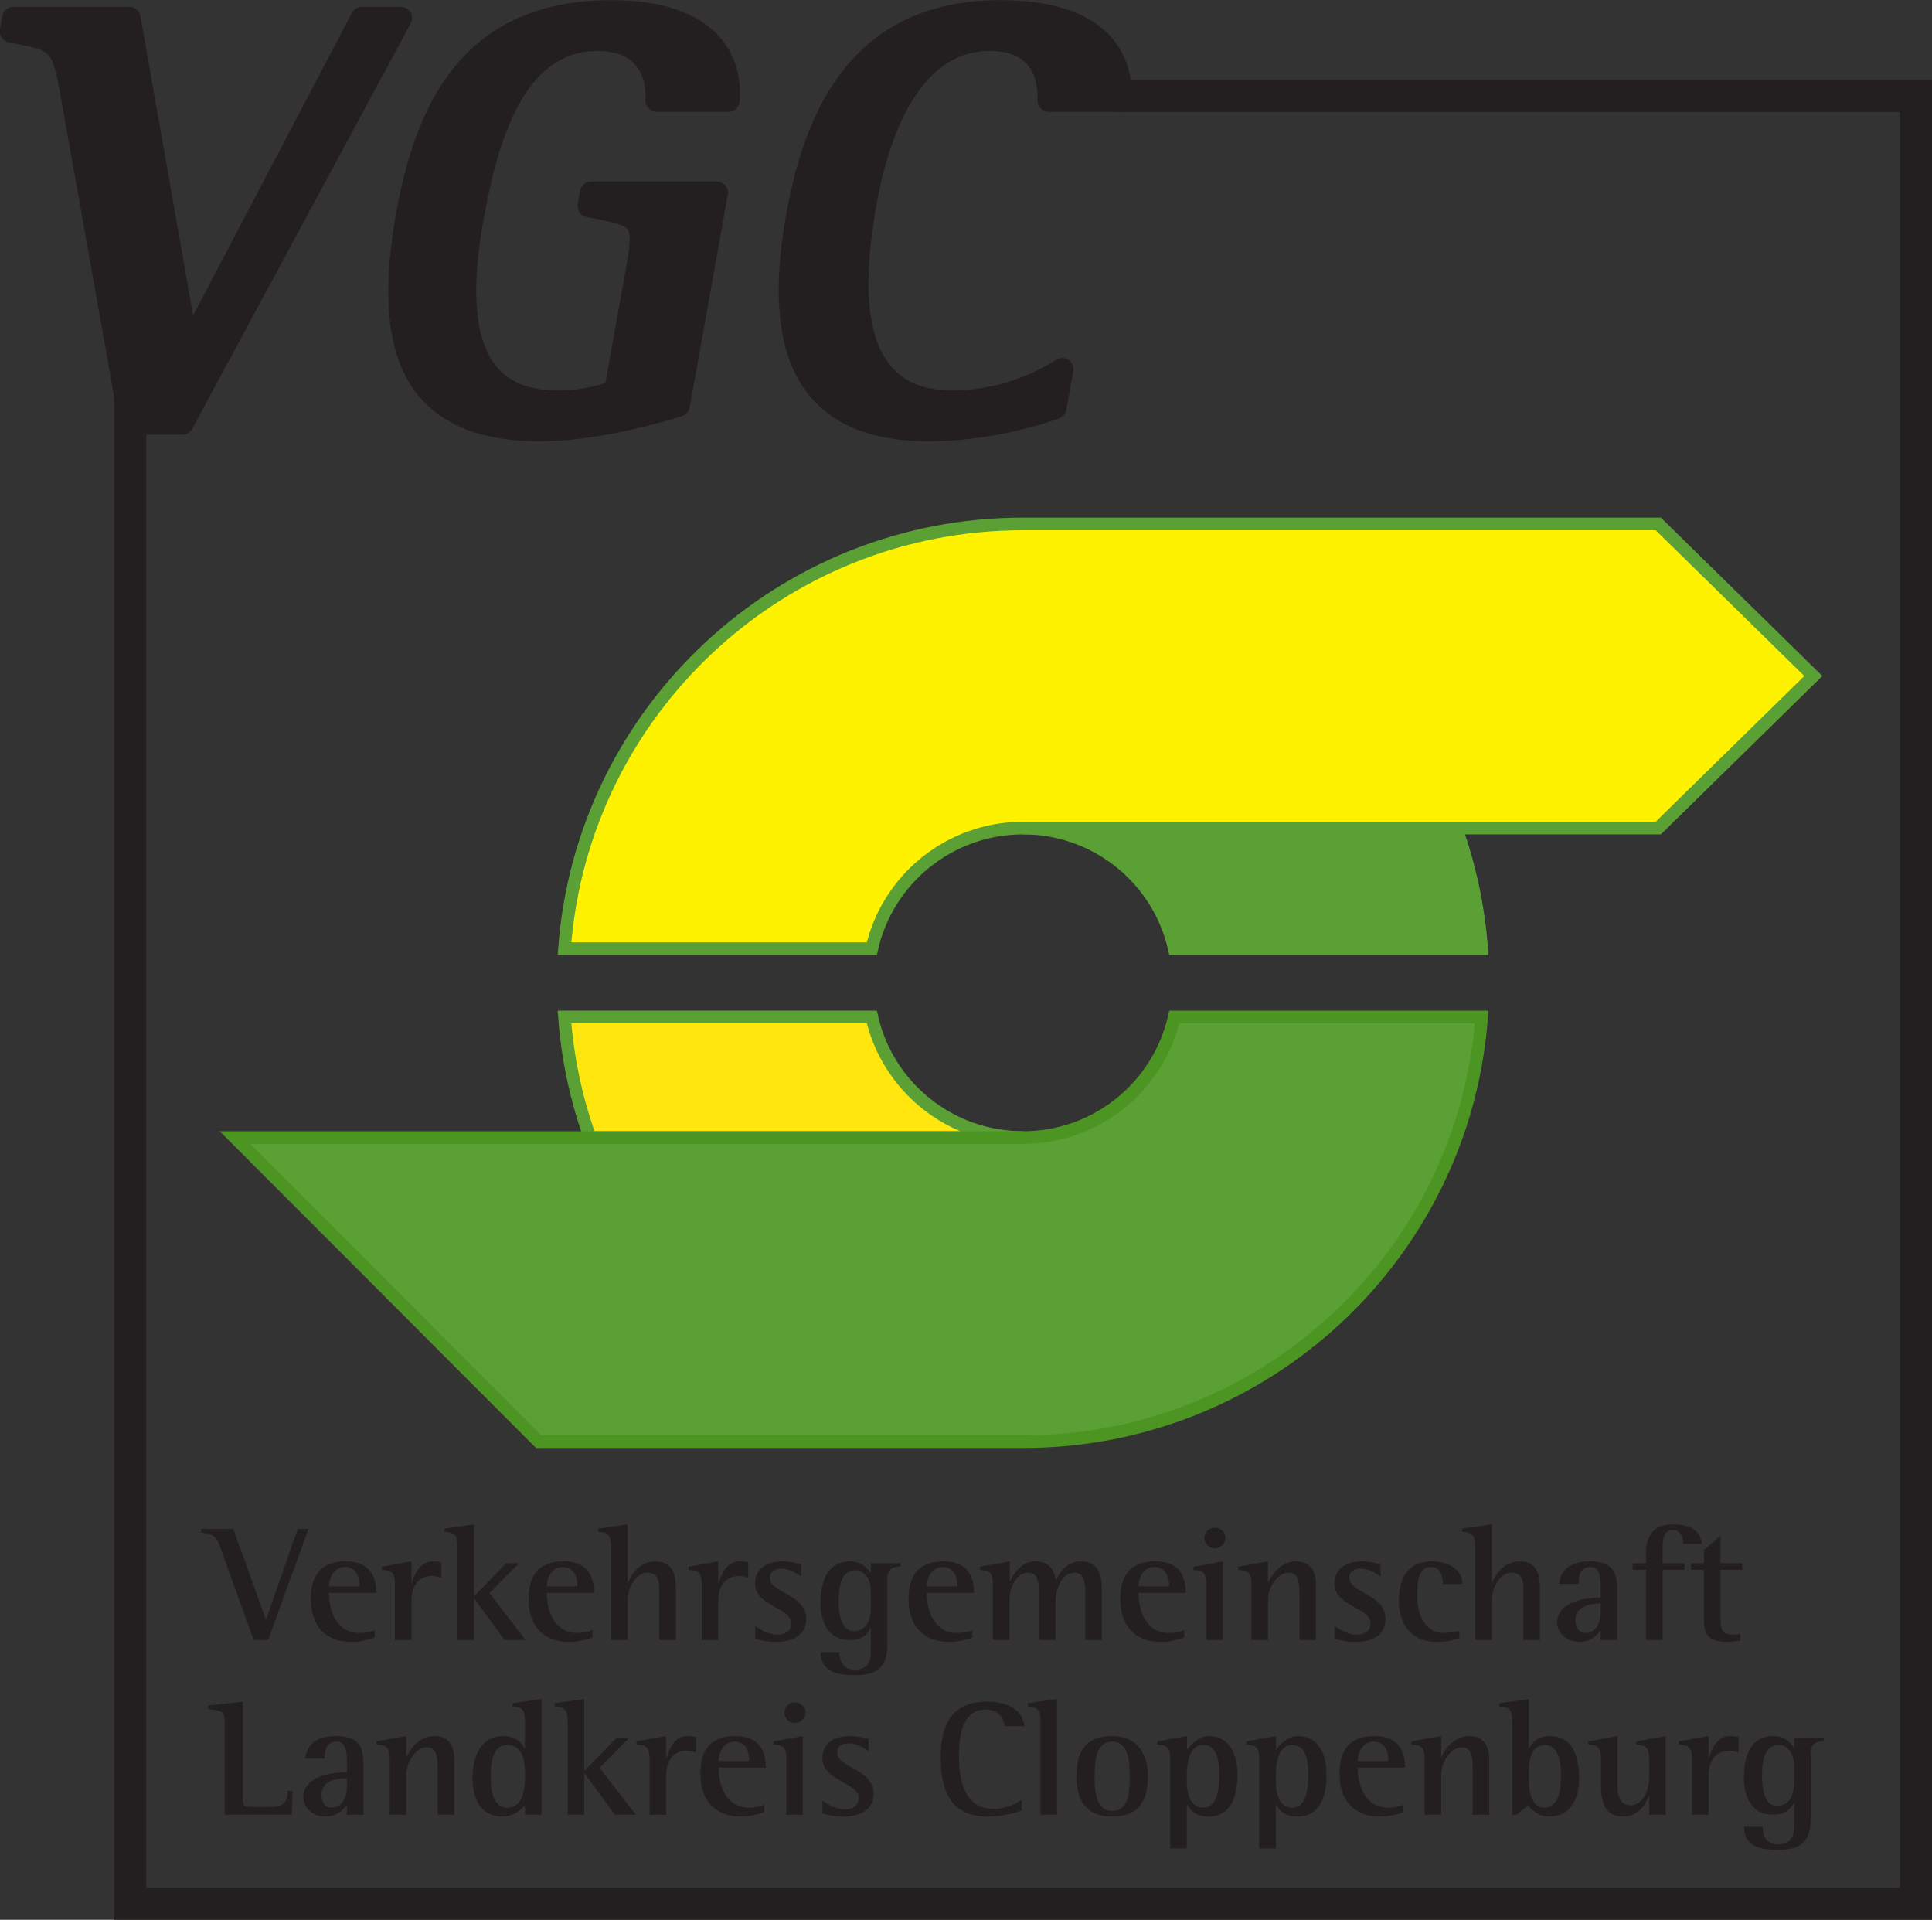 <?xml version="1.0" encoding="UTF-8" standalone="no"?>
<!-- Created with Inkscape (http://www.inkscape.org/) -->

<svg
   xmlns:dc="http://purl.org/dc/elements/1.1/"
   xmlns:cc="http://creativecommons.org/ns#"
   xmlns:rdf="http://www.w3.org/1999/02/22-rdf-syntax-ns#"
   xmlns:svg="http://www.w3.org/2000/svg"
   xmlns="http://www.w3.org/2000/svg"
   version="1.1"
   width="881.574"
   height="875.828"
   id="svg2"
   xml:space="preserve"><rect width="100%" height="100%" fill="#333333" stroke="none"/><defs
     id="defs6" /><g
     transform="matrix(1.25,0,0,-1.25,-624.872,1794.053)"
     id="g10"><g
       transform="matrix(8,0,0,8,1031.429,1133.028)"
       id="g954"><path
         d="m 0,0 c 0.624,-1.739 1.024,-3.584 1.166,-5.501 l -14.022,0 C -13.568,-2.352 -16.388,0 -19.759,0 L 0,0 z"
         id="path956"
         style="fill:#5ba035;fill-opacity:1;fill-rule:nonzero;stroke:#5ba035;stroke-width:0.577;stroke-linecap:butt;stroke-linejoin:miter;stroke-miterlimit:3.864;stroke-opacity:1;stroke-dasharray:none" /></g><g
       transform="matrix(8,0,0,8,908.925,1398.54)"
       id="g958"><path
         d="m 0,0 c 0.014,0.322 -0.003,0.637 -0.055,0.94 l 37.084,0 0,-83.935 -82.951,0 0,72.414 0.738,-4.149 0.726,0 0,-66.804 80.023,0 0,81.013 -35.766,0 C 0.054,0.002 0,0 0,0"
         id="path960"
         style="fill:#231f20;fill-opacity:1;fill-rule:nonzero;stroke:none" /></g><g
       transform="matrix(8,0,0,8,581.917,772.916)"
       id="g962"><path
         d="m 0,0 3.068,0 0.023,1.093 -0.212,0 C 2.879,0.384 2.464,0.354 1.988,0.354 l -0.65,0 c -0.507,0 -0.507,0 -0.507,0.566 l 0,4.237 -1.587,-0.174 0,-0.165 C -0.022,4.72 0,4.712 0,4.079 L 0,0"
         id="path964"
         style="fill:#231f20;fill-opacity:1;fill-rule:nonzero;stroke:none" /></g><g
       transform="matrix(8,0,0,8,626.509,772.916)"
       id="g966"><path
         d="m 0,0 0.756,0 0,2.292 c 0,0.746 -0.167,1.297 -1.24,1.297 -1.088,0 -1.337,-0.528 -1.42,-1.026 l 0.899,0 c 0,0.332 0.03,0.769 0.529,0.769 C 0,3.332 0,2.805 0,2.329 L 0,1.945 C -0.484,1.93 -1.988,1.847 -1.988,0.784 c 0,-0.445 0.424,-0.867 1.013,-0.867 0.582,0 0.839,0.369 0.975,0.528 L 0,0 z M 0,1.236 C 0,0.723 -0.265,0.324 -0.703,0.324 c -0.28,0 -0.453,0.241 -0.453,0.588 0,0.716 0.884,0.754 1.156,0.761 L 0,1.236"
         id="path968"
         style="fill:#231f20;fill-opacity:1;fill-rule:evenodd;stroke:none" /></g><g
       transform="matrix(8,0,0,8,642.157,772.916)"
       id="g970"><path
         d="m 0,0 0.756,0 0,1.84 c 0,0.535 0.43,1.236 0.929,1.236 0.506,0 0.506,-0.528 0.506,-1.123 l 0,-1.953 0.756,0 0,2.526 c 0,0.58 -0.227,1.063 -0.914,1.063 -0.748,0 -1.149,-0.702 -1.262,-0.965 l -0.015,0 0,0.965 -1.36,-0.242 0,-0.15 C -0.128,3.182 0,3.053 0,2.526 L 0,0"
         id="path972"
         style="fill:#231f20;fill-opacity:1;fill-rule:nonzero;stroke:none" /></g><g
       transform="matrix(8,0,0,8,691.541,772.916)"
       id="g974"><path
         d="m 0,0 0.756,0 0,5.277 -1.323,-0.188 0,-0.151 C -0.121,4.916 0,4.788 0,4.252 l 0,-1.229 -0.015,0 c -0.144,0.249 -0.378,0.566 -0.998,0.566 -0.997,0 -1.383,-0.95 -1.383,-1.908 0,-0.942 0.371,-1.764 1.353,-1.764 0.544,0 0.854,0.324 1.043,0.505 L 0,0 z M 0,1.666 C 0,1.267 -0.068,0.324 -0.793,0.324 c -0.711,0 -0.771,0.882 -0.771,1.463 0,0.527 0.068,1.395 0.763,1.395 C -0.083,3.182 0,2.397 0,1.975 L 0,1.666"
         id="path976"
         style="fill:#231f20;fill-opacity:1;fill-rule:evenodd;stroke:none" /></g><g
       transform="matrix(8,0,0,8,707.109,772.916)"
       id="g978"><path
         d="m 0,0 0.756,0 0,1.892 0.015,0 L 2.154,0 3.113,0 1.459,2.141 l 1.345,1.365 -0.575,0 -1.473,-1.516 0,3.287 -1.345,-0.188 0,-0.151 C -0.128,4.916 0,4.788 0,4.252 L 0,0"
         id="path980"
         style="fill:#231f20;fill-opacity:1;fill-rule:nonzero;stroke:none" /></g><g
       transform="matrix(8,0,0,8,737.013,772.916)"
       id="g982"><path
         d="m 0,0 0.756,0 0,1.801 c 0,0.528 0.219,1.124 0.982,1.124 0.129,0 0.265,-0.053 0.385,-0.09 l 0,0.716 C 1.995,3.573 1.851,3.589 1.715,3.589 1.111,3.589 0.877,2.94 0.771,2.593 l -0.015,0 0,0.996 -1.353,-0.242 0,-0.15 C -0.121,3.182 0,3.053 0,2.526 L 0,0"
         id="path984"
         style="fill:#231f20;fill-opacity:1;fill-rule:nonzero;stroke:none" /></g><g
       transform="matrix(8,0,0,8,778.893,776.532)"
       id="g986"><path
         d="m 0,0 c -0.128,-0.053 -0.393,-0.128 -0.71,-0.128 -1.066,0 -1.375,1.071 -1.375,1.824 l 2.153,0 c 0,0.506 -0.106,1.44 -1.398,1.44 -1.013,0 -1.587,-0.52 -1.587,-1.711 0,-1.259 0.695,-1.96 1.852,-1.96 0.521,0 0.922,0.15 1.065,0.203 L 0,0 z m -2.085,1.998 c 0,0.286 0.158,0.882 0.725,0.882 0.657,0 0.672,-0.709 0.672,-0.882 l -1.397,0"
         id="path988"
         style="fill:#231f20;fill-opacity:1;fill-rule:evenodd;stroke:none" /></g><g
       transform="matrix(8,0,0,8,786.925,772.916)"
       id="g990"><path
         d="m 0,0 0.756,0 0,3.589 -1.338,-0.242 0,-0.15 C -0.121,3.182 0,3.053 0,2.526 L 0,0 z m 0.385,4.184 c 0.265,0 0.491,0.211 0.491,0.475 0,0.264 -0.226,0.468 -0.483,0.468 -0.265,0 -0.476,-0.211 -0.476,-0.468 0,-0.264 0.211,-0.475 0.468,-0.475"
         id="path992"
         style="fill:#231f20;fill-opacity:1;fill-rule:evenodd;stroke:none" /></g><g
       transform="matrix(8,0,0,8,816.957,800.596)"
       id="g994"><path
         d="m 0,0 c -0.128,0.03 -0.461,0.128 -0.847,0.128 -0.891,0 -1.261,-0.467 -1.261,-1.01 0,-1.041 1.654,-1.086 1.654,-1.825 0,-0.264 -0.173,-0.505 -0.649,-0.505 -0.423,0 -0.779,0.241 -0.998,0.392 l 0,-0.588 c 0.174,-0.045 0.506,-0.136 0.967,-0.136 0.749,0 1.361,0.302 1.361,1.041 0,1.153 -1.655,1.169 -1.655,1.885 0,0.324 0.287,0.415 0.529,0.415 0.423,0 0.786,-0.287 0.899,-0.363 L 0,0"
         id="path996"
         style="fill:#231f20;fill-opacity:1;fill-rule:nonzero;stroke:none" /></g><g
       transform="matrix(8,0,0,8,872.853,778.34)"
       id="g998"><path
         d="m 0,0 c -0.197,-0.143 -0.657,-0.407 -1.315,-0.407 -1.458,0 -1.549,1.666 -1.549,2.511 0,0.776 0.167,2.02 1.202,2.02 0.687,0 0.846,-0.512 0.884,-0.761 l 0.906,0 c -0.083,0.603 -0.544,1.115 -1.722,1.115 -1.686,0 -2.101,-1.168 -2.101,-2.563 0,-1.689 0.597,-2.677 2.146,-2.677 0.748,0 1.36,0.204 1.549,0.279 L 0,0"
         id="path1000"
         style="fill:#231f20;fill-opacity:1;fill-rule:nonzero;stroke:none" /></g><g
       transform="matrix(8,0,0,8,879.717,772.916)"
       id="g1002"><path
         d="m 0,0 0.756,0 0,5.277 -1.33,-0.188 0,-0.151 C -0.128,4.916 0,4.788 0,4.252 L 0,0"
         id="path1004"
         style="fill:#231f20;fill-opacity:1;fill-rule:nonzero;stroke:none" /></g><g
       transform="matrix(8,0,0,8,905.885,772.252)"
       id="g1006"><path
         d="m 0,0 c 1.118,0 1.632,0.603 1.632,1.832 0,1.086 -0.536,1.84 -1.632,1.84 -1.103,0 -1.632,-0.581 -1.632,-1.84 C -1.632,0.776 -1.217,0 0,0 z m -0.801,1.832 c 0,0.664 0.053,1.583 0.801,1.583 0.733,0 0.801,-0.889 0.801,-1.583 C 0.801,1.078 0.74,0.256 0,0.256 c -0.748,0 -0.801,0.95 -0.801,1.576"
         id="path1008"
         style="fill:#231f20;fill-opacity:1;fill-rule:evenodd;stroke:none" /></g><g
       transform="matrix(8,0,0,8,933.133,787.508)"
       id="g1010"><path
         d="m 0,0 c 0,0.399 0.068,1.357 0.748,1.357 0.673,0 0.733,-0.829 0.733,-1.372 C 1.481,-0.573 1.413,-1.5 0.756,-1.5 0.083,-1.5 0,-0.724 0,-0.309 L 0,0 z m -0.756,-3.363 0.756,0 0,2.006 0.015,0 c 0.136,-0.241 0.363,-0.551 0.952,-0.551 1.088,0 1.345,0.981 1.345,1.893 0,0.95 -0.355,1.779 -1.315,1.779 -0.468,0 -0.808,-0.384 -0.974,-0.61 l -0.015,0 0,0.61 -1.353,-0.241 0,-0.151 c 0.468,-0.015 0.589,-0.143 0.589,-0.671 l 0,-4.064"
         id="path1012"
         style="fill:#231f20;fill-opacity:1;fill-rule:evenodd;stroke:none" /></g><g
       transform="matrix(8,0,0,8,965.629,787.508)"
       id="g1014"><path
         d="m 0,0 c 0,0.399 0.068,1.357 0.748,1.357 0.673,0 0.733,-0.829 0.733,-1.372 C 1.481,-0.573 1.413,-1.5 0.756,-1.5 0.083,-1.5 0,-0.724 0,-0.309 L 0,0 z m -0.756,-3.363 0.756,0 0,2.006 0.015,0 c 0.136,-0.241 0.363,-0.551 0.952,-0.551 1.088,0 1.345,0.981 1.345,1.893 0,0.95 -0.355,1.779 -1.315,1.779 -0.468,0 -0.808,-0.384 -0.974,-0.61 l -0.016,0 0,0.61 -1.352,-0.241 0,-0.151 c 0.468,-0.015 0.589,-0.143 0.589,-0.671 l 0,-4.064"
         id="path1016"
         style="fill:#231f20;fill-opacity:1;fill-rule:evenodd;stroke:none" /></g><g
       transform="matrix(8,0,0,8,1012.213,776.532)"
       id="g1018"><path
         d="m 0,0 c -0.129,-0.053 -0.393,-0.128 -0.71,-0.128 -1.066,0 -1.376,1.071 -1.376,1.824 l 2.154,0 c 0,0.506 -0.106,1.44 -1.398,1.44 -1.013,0 -1.587,-0.52 -1.587,-1.711 0,-1.259 0.695,-1.96 1.851,-1.96 0.522,0 0.922,0.15 1.066,0.203 L 0,0 z m -2.086,1.998 c 0,0.286 0.159,0.882 0.726,0.882 0.657,0 0.672,-0.709 0.672,-0.882 l -1.398,0"
         id="path1020"
         style="fill:#231f20;fill-opacity:1;fill-rule:evenodd;stroke:none" /></g><g
       transform="matrix(8,0,0,8,1019.949,772.916)"
       id="g1022"><path
         d="m 0,0 0.756,0 0,1.84 c 0,0.535 0.43,1.236 0.929,1.236 0.506,0 0.506,-0.528 0.506,-1.123 l 0,-1.953 0.756,0 0,2.526 c 0,0.58 -0.227,1.063 -0.914,1.063 -0.749,0 -1.149,-0.702 -1.262,-0.965 l -0.015,0 0,0.965 -1.361,-0.242 0,-0.15 C -0.129,3.182 0,3.053 0,2.526 L 0,0"
         id="path1024"
         style="fill:#231f20;fill-opacity:1;fill-rule:nonzero;stroke:none" /></g><g
       transform="matrix(8,0,0,8,1051.917,772.916)"
       id="g1026"><path
         d="m 0,0 0.204,0 0.514,0.422 c 0.181,-0.181 0.461,-0.505 0.975,-0.505 0.982,0 1.36,0.822 1.36,1.764 0,0.92 -0.257,1.908 -1.337,1.908 -0.59,0 -0.809,-0.317 -0.945,-0.566 l -0.015,0 0,2.254 -1.338,-0.188 0,-0.151 C -0.128,4.916 0,4.795 0,4.267 L 0,0 z m 0.756,1.975 c 0,0.422 0.083,1.207 0.74,1.207 0.658,0 0.726,-0.868 0.726,-1.395 0,-0.581 -0.061,-1.463 -0.779,-1.463 -0.627,0 -0.687,0.943 -0.687,1.342 l 0,0.309"
         id="path1028"
         style="fill:#231f20;fill-opacity:1;fill-rule:evenodd;stroke:none" /></g><g
       transform="matrix(8,0,0,8,1101.901,772.916)"
       id="g1030"><path
         d="m 0,0 0.756,0 0,3.589 -1.338,-0.242 0,-0.15 C -0.128,3.182 0,3.053 0,2.526 L 0,1.696 C 0,1.07 -0.332,0.43 -0.823,0.43 c -0.363,0 -0.62,0.203 -0.62,0.889 l 0,2.27 -1.338,-0.242 0,-0.15 C -2.32,3.182 -2.199,3.053 -2.199,2.526 l 0,-1.071 c 0,-0.558 0,-1.538 1.013,-1.538 0.733,0 1.043,0.603 1.171,0.934 L 0,0.851 0,0"
         id="path1032"
         style="fill:#231f20;fill-opacity:1;fill-rule:nonzero;stroke:none" /></g><g
       transform="matrix(8,0,0,8,1117.549,772.916)"
       id="g1034"><path
         d="m 0,0 0.756,0 0,1.801 c 0,0.528 0.219,1.124 0.982,1.124 0.129,0 0.265,-0.053 0.386,-0.09 l 0,0.716 C 1.995,3.573 1.851,3.589 1.715,3.589 1.111,3.589 0.877,2.94 0.771,2.593 l -0.015,0 0,0.996 -1.353,-0.242 0,-0.15 C -0.121,3.182 0,3.053 0,2.526 L 0,0"
         id="path1036"
         style="fill:#231f20;fill-opacity:1;fill-rule:nonzero;stroke:none" /></g><g
       transform="matrix(8,0,0,8,1160.885,795.476)"
       id="g1038"><path
         d="m 0,0 c 0,0.497 0.355,0.535 0.597,0.535 l 0,0.151 -1.353,0 0,-0.438 -0.015,0 c -0.129,0.204 -0.4,0.521 -0.945,0.521 -1.042,0 -1.337,-0.943 -1.337,-1.916 0,-0.881 0.378,-1.673 1.33,-1.673 0.612,0 0.816,0.302 0.952,0.528 l 0.015,0 0,-0.883 c 0,-0.414 0,-0.995 -0.733,-0.995 -0.605,0 -0.703,0.483 -0.703,0.8 l -0.854,0 c 0,-0.845 0.65,-1.056 1.58,-1.056 1.322,0 1.466,0.716 1.466,1.493 L 0,0 z m -0.756,-1.335 c 0,-0.415 -0.121,-1.078 -0.771,-1.078 -0.619,0 -0.695,0.837 -0.695,1.372 0,0.551 0.068,1.403 0.756,1.403 0.468,0 0.71,-0.475 0.71,-0.95 l 0,-0.747"
         id="path1040"
         style="fill:#231f20;fill-opacity:1;fill-rule:evenodd;stroke:none" /></g><g
       transform="matrix(8,0,0,8,592.501,836.668)"
       id="g1042"><path
         d="m 0,0 0.657,0 1.844,5.074 -0.491,0 -1.443,-4.131 -0.016,0 -1.481,4.131 -1.466,0 0,-0.165 c 0.605,-0.114 0.673,-0.114 0.915,-0.8 L 0,0"
         id="path1044"
         style="fill:#231f20;fill-opacity:1;fill-rule:nonzero;stroke:none" /></g><g
       transform="matrix(8,0,0,8,636.677,840.284)"
       id="g1046"><path
         d="m 0,0 c -0.128,-0.052 -0.393,-0.128 -0.71,-0.128 -1.066,0 -1.375,1.07 -1.375,1.825 l 2.153,0 c 0,0.505 -0.106,1.44 -1.398,1.44 -1.013,0 -1.587,-0.52 -1.587,-1.712 0,-1.259 0.695,-1.96 1.852,-1.96 0.521,0 0.921,0.151 1.065,0.203 L 0,0 z m -2.085,1.998 c 0,0.286 0.158,0.882 0.725,0.882 0.657,0 0.672,-0.709 0.672,-0.882 l -1.397,0"
         id="path1048"
         style="fill:#231f20;fill-opacity:1;fill-rule:evenodd;stroke:none" /></g><g
       transform="matrix(8,0,0,8,644.045,836.668)"
       id="g1050"><path
         d="m 0,0 0.756,0 0,1.802 c 0,0.528 0.219,1.123 0.982,1.123 0.128,0 0.265,-0.052 0.385,-0.09 l 0,0.717 C 1.995,3.574 1.851,3.589 1.715,3.589 1.111,3.589 0.876,2.94 0.771,2.594 l -0.015,0 0,0.995 -1.353,-0.241 0,-0.151 C -0.121,3.182 0,3.054 0,2.526 L 0,0"
         id="path1052"
         style="fill:#231f20;fill-opacity:1;fill-rule:nonzero;stroke:none" /></g><g
       transform="matrix(8,0,0,8,666.885,836.668)"
       id="g1054"><path
         d="m 0,0 0.756,0 0,1.893 0.015,0 L 2.153,0 l 0.96,0 -1.654,2.141 1.344,1.365 -0.574,0 -1.473,-1.515 0,3.287 -1.346,-0.189 0,-0.151 C -0.128,4.916 0,4.788 0,4.252 L 0,0"
         id="path1056"
         style="fill:#231f20;fill-opacity:1;fill-rule:nonzero;stroke:none" /></g><g
       transform="matrix(8,0,0,8,716.189,840.284)"
       id="g1058"><path
         d="m 0,0 c -0.128,-0.052 -0.393,-0.128 -0.71,-0.128 -1.066,0 -1.376,1.07 -1.376,1.825 l 2.154,0 c 0,0.505 -0.106,1.44 -1.398,1.44 -1.013,0 -1.587,-0.52 -1.587,-1.712 0,-1.259 0.696,-1.96 1.852,-1.96 0.521,0 0.922,0.151 1.065,0.203 L 0,0 z m -2.086,1.998 c 0,0.286 0.159,0.882 0.726,0.882 0.657,0 0.672,-0.709 0.672,-0.882 l -1.398,0"
         id="path1060"
         style="fill:#231f20;fill-opacity:1;fill-rule:evenodd;stroke:none" /></g><g
       transform="matrix(8,0,0,8,722.957,836.668)"
       id="g1062"><path
         d="m 0,0 0.756,0 0,1.795 c 0,0.686 0.453,1.281 0.891,1.281 0.552,0 0.552,-0.49 0.552,-0.86 l 0,-2.216 0.756,0 0,2.33 C 2.955,2.865 2.887,3.589 2.026,3.589 1.262,3.589 0.9,2.925 0.771,2.616 l -0.015,0 0,2.662 -1.345,-0.189 0,-0.151 C -0.128,4.916 0,4.788 0,4.252 L 0,0"
         id="path1064"
         style="fill:#231f20;fill-opacity:1;fill-rule:nonzero;stroke:none" /></g><g
       transform="matrix(8,0,0,8,756.053,836.668)"
       id="g1066"><path
         d="m 0,0 0.756,0 0,1.802 c 0,0.528 0.219,1.123 0.982,1.123 0.129,0 0.265,-0.052 0.385,-0.09 l 0,0.717 C 1.995,3.574 1.851,3.589 1.715,3.589 1.111,3.589 0.877,2.94 0.771,2.594 l -0.015,0 0,0.995 -1.353,-0.241 0,-0.151 C -0.121,3.182 0,3.054 0,2.526 L 0,0"
         id="path1068"
         style="fill:#231f20;fill-opacity:1;fill-rule:nonzero;stroke:none" /></g><g
       transform="matrix(8,0,0,8,792.373,864.356)"
       id="g1070"><path
         d="m 0,0 c -0.128,0.03 -0.461,0.128 -0.846,0.128 -0.892,0 -1.262,-0.467 -1.262,-1.01 0,-1.041 1.655,-1.086 1.655,-1.825 0,-0.264 -0.174,-0.505 -0.65,-0.505 -0.423,0 -0.779,0.241 -0.997,0.392 l 0,-0.588 c 0.173,-0.045 0.506,-0.136 0.967,-0.136 0.748,0 1.36,0.302 1.36,1.041 0,1.153 -1.655,1.169 -1.655,1.885 0,0.324 0.287,0.415 0.529,0.415 0.423,0 0.786,-0.287 0.899,-0.362 L 0,0"
         id="path1072"
         style="fill:#231f20;fill-opacity:1;fill-rule:nonzero;stroke:none" /></g><g
       transform="matrix(8,0,0,8,823.853,859.228)"
       id="g1074"><path
         d="m 0,0 c 0,0.498 0.355,0.535 0.597,0.535 l 0,0.151 -1.353,0 0,-0.437 -0.015,0 c -0.128,0.203 -0.4,0.52 -0.944,0.52 -1.043,0 -1.338,-0.942 -1.338,-1.915 0,-0.882 0.378,-1.674 1.33,-1.674 0.612,0 0.817,0.301 0.952,0.528 l 0.015,0 0,-0.882 c 0,-0.415 0,-0.996 -0.732,-0.996 -0.605,0 -0.703,0.483 -0.703,0.8 l -0.854,0 c 0,-0.845 0.649,-1.056 1.579,-1.056 1.323,0 1.466,0.716 1.466,1.493 L 0,0 z m -0.756,-1.335 c 0,-0.414 -0.121,-1.078 -0.77,-1.078 -0.62,0 -0.696,0.837 -0.696,1.373 0,0.55 0.068,1.402 0.756,1.402 0.469,0 0.71,-0.475 0.71,-0.95 l 0,-0.747"
         id="path1076"
         style="fill:#231f20;fill-opacity:1;fill-rule:evenodd;stroke:none" /></g><g
       transform="matrix(8,0,0,8,854.893,840.284)"
       id="g1078"><path
         d="m 0,0 c -0.128,-0.052 -0.393,-0.128 -0.71,-0.128 -1.066,0 -1.376,1.07 -1.376,1.825 l 2.154,0 c 0,0.505 -0.106,1.44 -1.398,1.44 -1.013,0 -1.587,-0.52 -1.587,-1.712 0,-1.259 0.695,-1.96 1.852,-1.96 0.521,0 0.922,0.151 1.065,0.203 L 0,0 z m -2.086,1.998 c 0,0.286 0.159,0.882 0.726,0.882 0.657,0 0.673,-0.709 0.673,-0.882 l -1.399,0"
         id="path1080"
         style="fill:#231f20;fill-opacity:1;fill-rule:evenodd;stroke:none" /></g><g
       transform="matrix(8,0,0,8,862.325,836.668)"
       id="g1082"><path
         d="m 0,0 0.756,0 0,1.84 c 0,0.535 0.325,1.236 0.846,1.236 0.506,0 0.506,-0.528 0.506,-1.123 l 0,-1.953 0.756,0 0,1.742 c 0,0.543 0.272,1.334 0.847,1.334 0.506,0 0.506,-0.55 0.506,-1.018 l 0,-2.058 0.755,0 0,2.179 c 0,0.535 0,1.41 -0.959,1.41 -0.68,0 -0.968,-0.551 -1.126,-0.844 l -0.016,0 C 2.819,3.084 2.645,3.589 1.942,3.589 1.262,3.589 0.914,2.955 0.786,2.692 l -0.015,0 0,0.897 -1.353,-0.241 0,-0.151 C -0.121,3.182 0,3.054 0,2.526 L 0,0"
         id="path1084"
         style="fill:#231f20;fill-opacity:1;fill-rule:nonzero;stroke:none" /></g><g
       transform="matrix(8,0,0,8,932.189,840.284)"
       id="g1086"><path
         d="m 0,0 c -0.129,-0.052 -0.393,-0.128 -0.71,-0.128 -1.066,0 -1.376,1.07 -1.376,1.825 l 2.154,0 c 0,0.505 -0.106,1.44 -1.398,1.44 -1.013,0 -1.587,-0.52 -1.587,-1.712 0,-1.259 0.695,-1.96 1.851,-1.96 0.522,0 0.922,0.151 1.066,0.203 L 0,0 z m -2.086,1.998 c 0,0.286 0.159,0.882 0.726,0.882 0.657,0 0.672,-0.709 0.672,-0.882 l -1.398,0"
         id="path1088"
         style="fill:#231f20;fill-opacity:1;fill-rule:evenodd;stroke:none" /></g><g
       transform="matrix(8,0,0,8,940.229,836.668)"
       id="g1090"><path
         d="m 0,0 0.756,0 0,3.589 -1.338,-0.241 0,-0.151 C -0.121,3.182 0,3.054 0,2.526 L 0,0 z m 0.385,4.185 c 0.265,0 0.492,0.211 0.492,0.475 0,0.263 -0.227,0.467 -0.484,0.467 -0.265,0 -0.476,-0.211 -0.476,-0.467 0,-0.264 0.211,-0.475 0.468,-0.475"
         id="path1092"
         style="fill:#231f20;fill-opacity:1;fill-rule:evenodd;stroke:none" /></g><g
       transform="matrix(8,0,0,8,956.717,836.668)"
       id="g1094"><path
         d="m 0,0 0.756,0 0,1.84 c 0,0.535 0.43,1.236 0.929,1.236 0.506,0 0.506,-0.528 0.506,-1.123 l 0,-1.953 0.756,0 0,2.526 c 0,0.581 -0.227,1.063 -0.914,1.063 -0.748,0 -1.149,-0.701 -1.262,-0.965 l -0.015,0 0,0.965 -1.36,-0.241 0,-0.151 C -0.129,3.182 0,3.054 0,2.526 L 0,0"
         id="path1096"
         style="fill:#231f20;fill-opacity:1;fill-rule:nonzero;stroke:none" /></g><g
       transform="matrix(8,0,0,8,1003.861,864.356)"
       id="g1098"><path
         d="m 0,0 c -0.129,0.03 -0.461,0.128 -0.847,0.128 -0.891,0 -1.261,-0.467 -1.261,-1.01 0,-1.041 1.654,-1.086 1.654,-1.825 0,-0.264 -0.173,-0.505 -0.65,-0.505 -0.423,0 -0.778,0.241 -0.997,0.392 l 0,-0.588 c 0.174,-0.045 0.506,-0.136 0.967,-0.136 0.748,0 1.361,0.302 1.361,1.041 0,1.153 -1.655,1.169 -1.655,1.885 0,0.324 0.287,0.415 0.528,0.415 0.424,0 0.786,-0.287 0.9,-0.362 L 0,0"
         id="path1100"
         style="fill:#231f20;fill-opacity:1;fill-rule:nonzero;stroke:none" /></g><g
       transform="matrix(8,0,0,8,1032.621,840.108)"
       id="g1102"><path
         d="m 0,0 c -0.181,-0.06 -0.491,-0.105 -0.725,-0.105 -0.688,0 -1.202,0.61 -1.202,1.726 0,0.724 0.113,1.282 0.627,1.282 0.469,0 0.544,-0.468 0.544,-0.776 l 0.892,0 c 0,0.61 -0.552,1.032 -1.39,1.032 -1.081,0 -1.504,-0.754 -1.504,-1.787 0,-1.138 0.627,-1.884 1.685,-1.884 0.627,0 0.801,0.082 1.073,0.18 L 0,0"
         id="path1104"
         style="fill:#231f20;fill-opacity:1;fill-rule:nonzero;stroke:none" /></g><g
       transform="matrix(8,0,0,8,1038.413,836.668)"
       id="g1106"><path
         d="m 0,0 0.756,0 0,1.795 c 0,0.686 0.453,1.281 0.891,1.281 0.552,0 0.552,-0.49 0.552,-0.86 l 0,-2.216 0.755,0 0,2.33 c 0,0.535 -0.068,1.259 -0.929,1.259 -0.763,0 -1.126,-0.664 -1.254,-0.973 l -0.015,0 0,2.662 -1.345,-0.189 0,-0.151 C -0.128,4.916 0,4.788 0,4.252 L 0,0"
         id="path1108"
         style="fill:#231f20;fill-opacity:1;fill-rule:nonzero;stroke:none" /></g><g
       transform="matrix(8,0,0,8,1084.213,836.668)"
       id="g1110"><path
         d="m 0,0 0.755,0 0,2.292 c 0,0.746 -0.166,1.297 -1.239,1.297 -1.088,0 -1.337,-0.528 -1.421,-1.026 l 0.9,0 c 0,0.332 0.03,0.77 0.529,0.77 C 0,3.333 0,2.805 0,2.33 L 0,1.945 C -0.484,1.93 -1.988,1.847 -1.988,0.784 c 0,-0.445 0.424,-0.867 1.013,-0.867 0.582,0 0.839,0.369 0.975,0.528 L 0,0 z M 0,1.236 C 0,0.724 -0.265,0.324 -0.703,0.324 c -0.28,0 -0.453,0.241 -0.453,0.588 0,0.717 0.884,0.754 1.156,0.762 L 0,1.236"
         id="path1112"
         style="fill:#231f20;fill-opacity:1;fill-rule:evenodd;stroke:none" /></g><g
       transform="matrix(8,0,0,8,1100.765,836.668)"
       id="g1114"><path
         d="m 0,0 0.756,0 0,3.205 1.005,0 0,0.301 -1.005,0 0,0.679 c 0,0.354 0.03,0.837 0.468,0.837 0.378,0 0.476,-0.362 0.484,-0.634 l 0.846,0 C 2.471,4.938 2.139,5.278 1.171,5.278 0.265,5.278 0,4.614 0,4.011 l 0,-0.505 -0.612,0 0,-0.301 L 0,3.205 0,0"
         id="path1116"
         style="fill:#231f20;fill-opacity:1;fill-rule:nonzero;stroke:none" /></g><g
       transform="matrix(8,0,0,8,1135.141,838.9)"
       id="g1118"><path
         d="m 0,0 c -0.091,-0.023 -0.189,-0.03 -0.279,-0.03 -0.582,0 -0.62,0.234 -0.62,0.761 l 0,2.195 0.99,0 0,0.301 -0.99,0 0,1.267 -0.756,-0.671 0,-0.596 -0.589,0 0,-0.301 0.589,0 0,-2.315 c 0,-0.86 0.423,-0.973 1.149,-0.973 0.166,0 0.34,0.03 0.506,0.061 L 0,0"
         id="path1120"
         style="fill:#231f20;fill-opacity:1;fill-rule:nonzero;stroke:none" /></g><g
       transform="matrix(8,0,0,8,547.461,1280.7)"
       id="g1122"><path
         d="m 0,0 2.374,0 9.969,18.495 -1.773,0 -7.909,-15.06 -0.054,0 -2.649,15.06 -5.292,0 -0.109,-0.605 c 2.109,-0.412 2.354,-0.412 2.779,-2.913 L 0,0 z"
         id="path1124"
         style="fill:#231f20;fill-opacity:1;fill-rule:nonzero;stroke:#231f20;stroke-width:1.027;stroke-linecap:butt;stroke-linejoin:round;stroke-miterlimit:3.864;stroke-opacity:1;stroke-dasharray:none" /></g><g
       transform="matrix(8,0,0,8,761.525,1364.908)"
       id="g1126"><path
         d="m 0,0 -5.729,0 -0.108,-0.604 c 2.29,-0.468 2.654,-0.413 2.211,-2.886 l -1,-5.579 c -0.812,-0.275 -1.584,-0.467 -2.62,-0.467 -4.256,0 -4.722,3.792 -3.91,8.327 0.64,3.572 1.849,8.189 5.75,8.189 2.346,0 2.735,-1.786 2.667,-2.776 l 3.274,0 c 0.171,2.171 -1.263,4.068 -5.328,4.068 -6.001,0 -8.35,-3.82 -9.324,-9.261 -1.078,-6.019 0.119,-9.839 6.039,-9.839 2.428,0 5.125,0.742 6.34,1.127 L 0,0 z"
         id="path1128"
         style="fill:#231f20;fill-opacity:1;fill-rule:nonzero;stroke:#231f20;stroke-width:1.027;stroke-linecap:butt;stroke-linejoin:round;stroke-miterlimit:3.864;stroke-opacity:1;stroke-dasharray:none" /></g><g
       transform="matrix(8,0,0,8,887.661,1300.492)"
       id="g1130"><path
         d="m 0,0 c -0.803,-0.522 -2.639,-1.484 -5.013,-1.484 -5.265,0 -4.504,6.073 -3.953,9.151 0.507,2.831 1.92,7.365 5.657,7.365 2.483,0 2.721,-1.869 2.695,-2.776 l 3.273,0 c 0.094,2.199 -1.235,4.068 -5.491,4.068 -6.083,0 -8.347,-4.26 -9.258,-9.344 -1.102,-6.156 0.408,-9.756 6,-9.756 2.701,0 5.044,0.742 5.775,1.017 L 0,0 z"
         id="path1132"
         style="fill:#231f20;fill-opacity:1;fill-rule:nonzero;stroke:#231f20;stroke-width:1.027;stroke-linecap:butt;stroke-linejoin:round;stroke-miterlimit:3.864;stroke-opacity:1;stroke-dasharray:none" /></g><g
       transform="matrix(8,0,0,8,705.965,1089.012)"
       id="g1134"><path
         d="m 0,0 c 0.799,10.834 9.862,19.377 20.925,19.377 l 28.983,0 7.076,-6.938 -7.076,-6.938 -28.983,0 C 17.553,5.501 14.733,3.149 14.022,0 L 0,0 z"
         id="path1136"
         style="fill:#fff200;fill-opacity:1;fill-rule:nonzero;stroke:#5ba035;stroke-width:0.577;stroke-linecap:butt;stroke-linejoin:miter;stroke-miterlimit:3.864;stroke-opacity:1;stroke-dasharray:none" /></g><g
       transform="matrix(8,0,0,8,715.285,1020.076)"
       id="g1138"><path
         d="m 0,0 c -0.624,1.739 -1.024,3.584 -1.166,5.501 l 14.022,0 C 13.568,2.352 16.388,0 19.759,0 L 0,0 z"
         id="path1140"
         style="fill:#fee60e;fill-opacity:1;fill-rule:nonzero;stroke:#5ba035;stroke-width:0.577;stroke-linecap:butt;stroke-linejoin:miter;stroke-miterlimit:3.864;stroke-opacity:1;stroke-dasharray:none" /></g><g
       transform="matrix(8,0,0,8,1040.749,1064.084)"
       id="g1142"><path
         d="m 0,0 c -0.799,-10.834 -9.861,-19.377 -20.924,-19.377 l -22.104,0 -13.858,13.876 35.962,0 c 3.371,0 6.191,2.352 6.902,5.501 L 0,0 z"
         id="path1144"
         style="fill:#5ba035;fill-opacity:1;fill-rule:nonzero;stroke:#4d9523;stroke-width:0.577;stroke-linecap:butt;stroke-linejoin:miter;stroke-miterlimit:3.864;stroke-opacity:1;stroke-dasharray:none" /></g></g></svg>